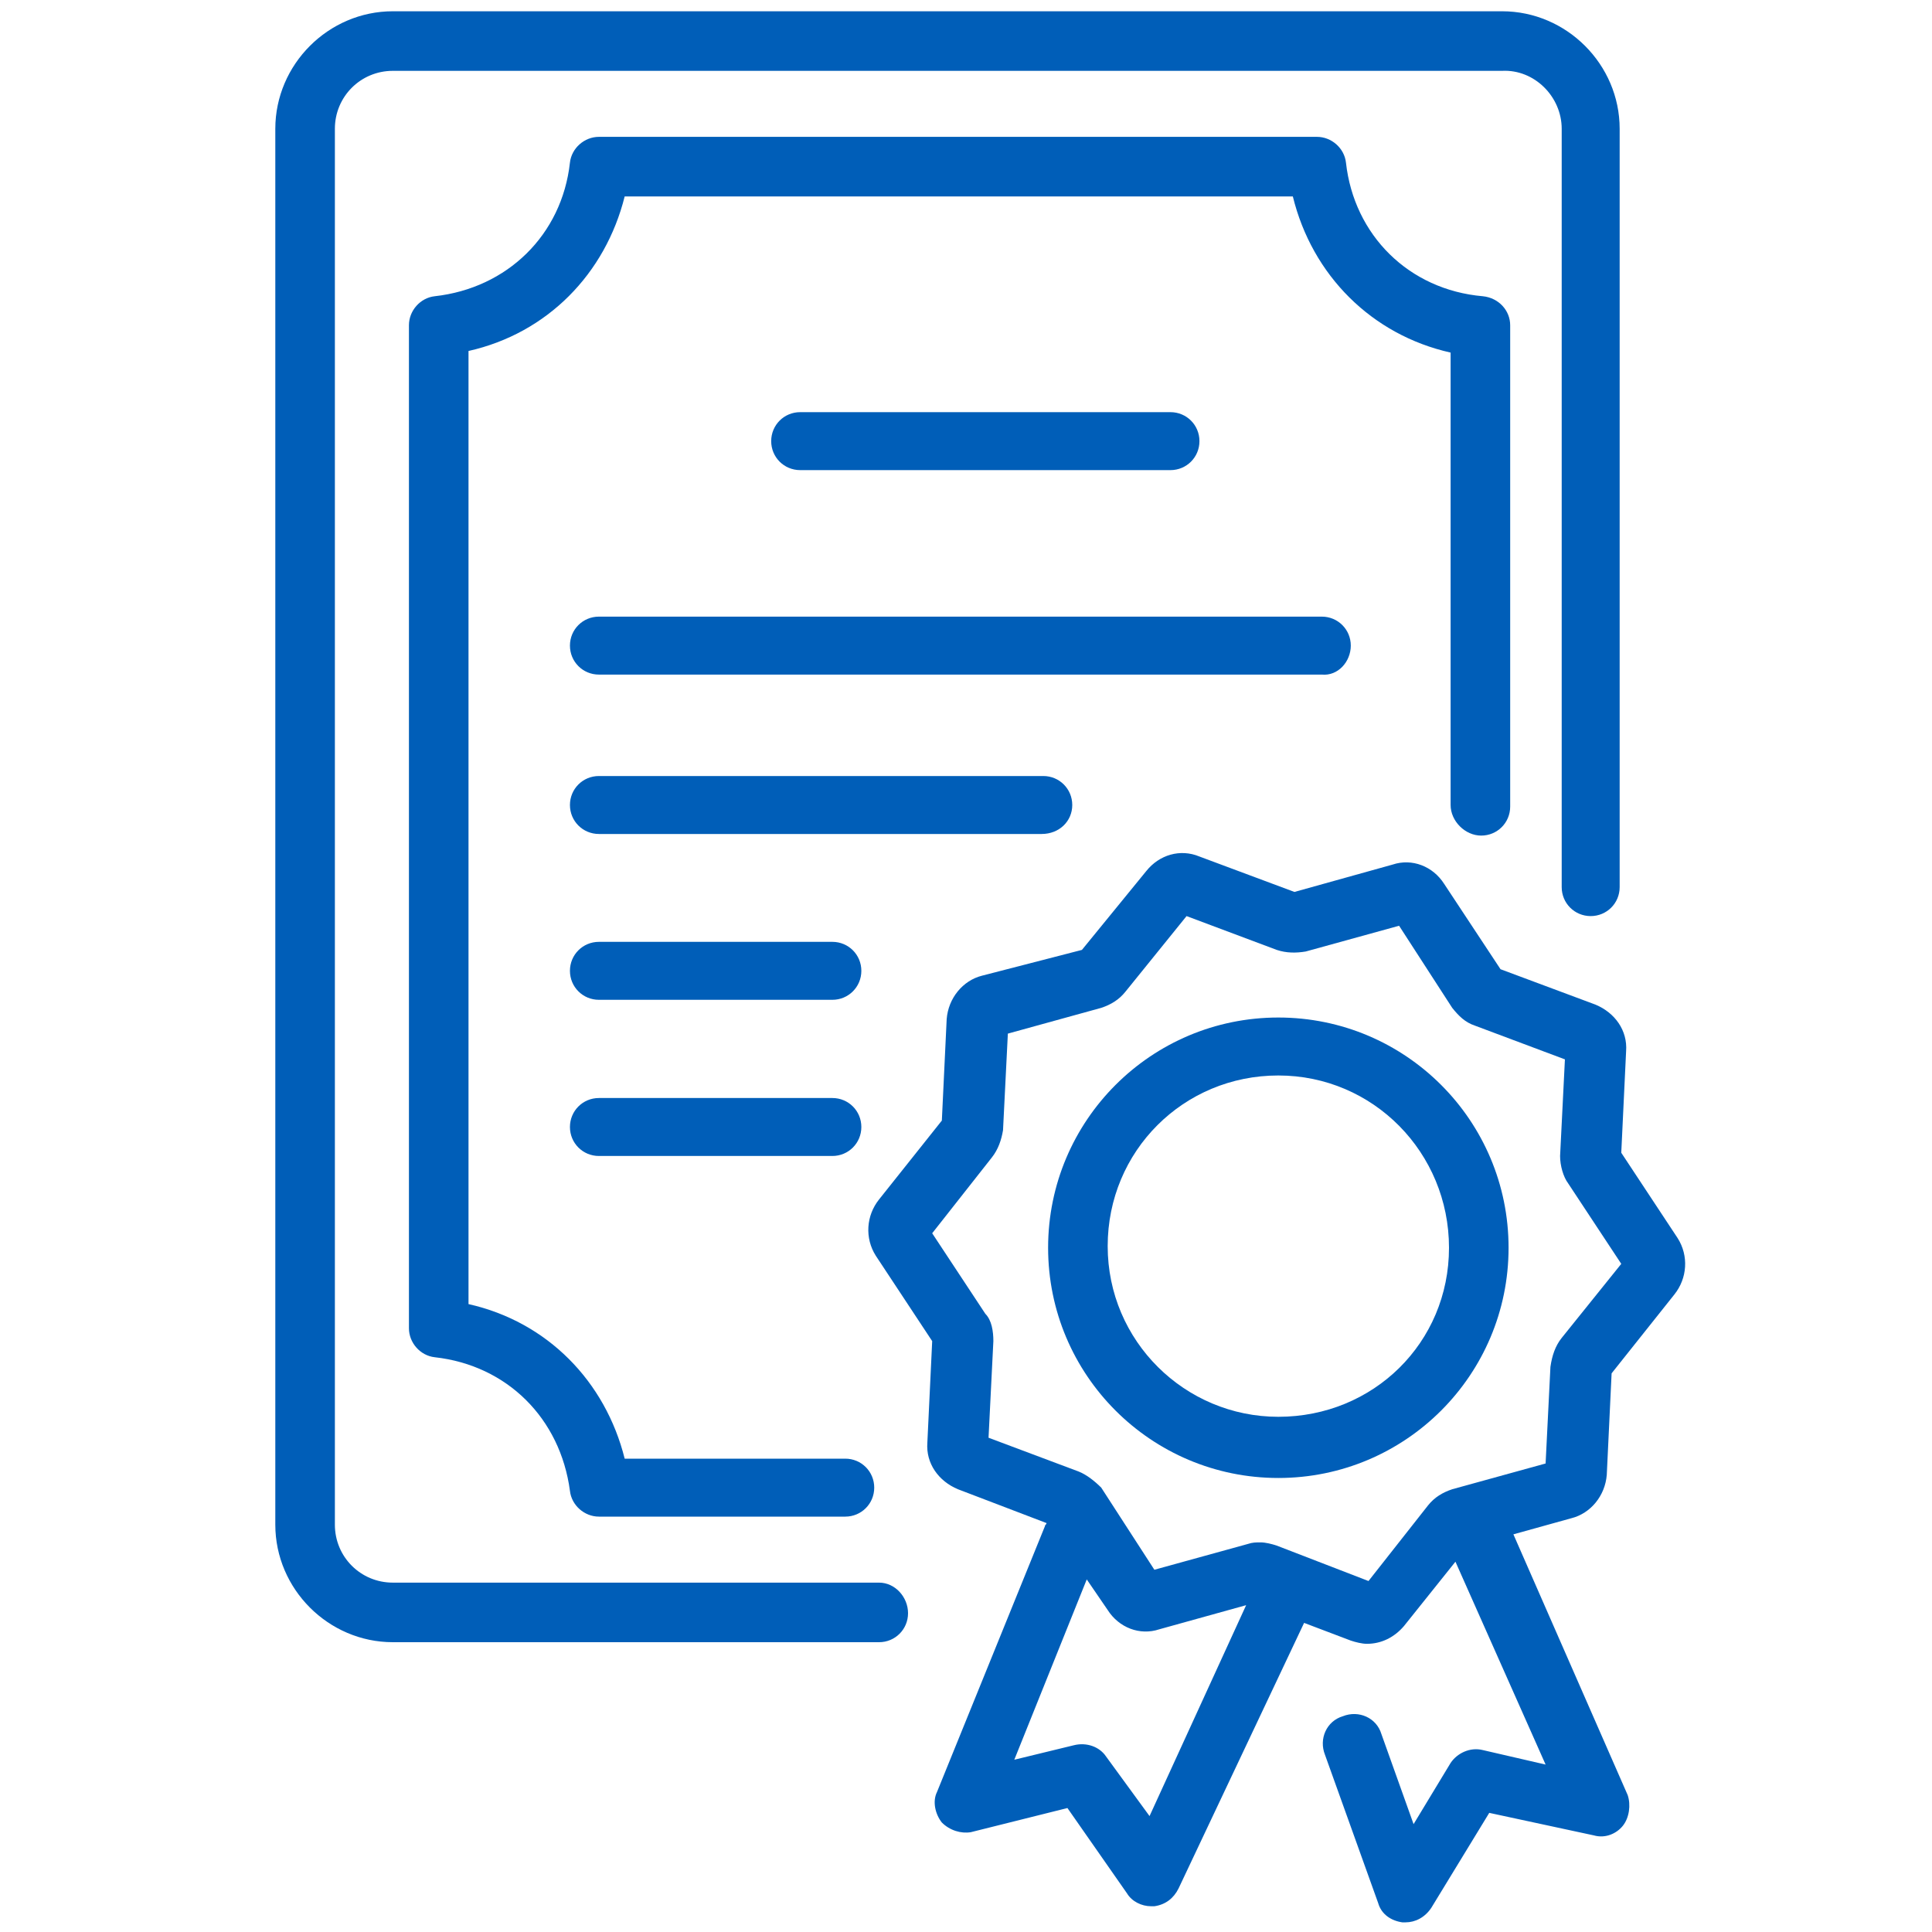 <?xml version="1.0" encoding="utf-8"?>
<!-- Generator: Adobe Illustrator 27.8.1, SVG Export Plug-In . SVG Version: 6.00 Build 0)  -->
<svg version="1.1" id="Certificate" xmlns="http://www.w3.org/2000/svg" xmlns:xlink="http://www.w3.org/1999/xlink" x="0px"
	 y="0px" viewBox="0 0 120 120" style="enable-background:new 0 0 120 120;" xml:space="preserve">
<style type="text/css">
	.st0{fill:#005EB8;}
</style>
<g>
	<path class="st0" d="M97.6,94.3c1.2-0.3,2.1-1.4,2.2-2.7l0.3-6.3l3.9-4.9c0.8-1,0.9-2.4,0.2-3.5l-3.5-5.3l0.3-6.3
		c0.1-1.3-0.7-2.4-1.9-2.9l-5.9-2.2l-3.5-5.3c-0.7-1.1-2-1.6-3.2-1.2l-6.1,1.7l-5.9-2.2c-1.2-0.5-2.5-0.1-3.3,0.9L67.2,59L61,60.6
		c-1.2,0.3-2.1,1.4-2.2,2.7l-0.3,6.3l-3.9,4.9c-0.8,1-0.9,2.4-0.2,3.5l3.5,5.3l-0.3,6.3c-0.1,1.3,0.7,2.4,1.9,2.9l5.5,2.1
		c0,0.1-0.1,0.1-0.1,0.2l-6.7,16.5c-0.3,0.6-0.1,1.4,0.3,1.9c0.5,0.5,1.2,0.7,1.8,0.6l6-1.5l3.7,5.3c0.3,0.5,0.9,0.8,1.5,0.8
		c0.1,0,0.1,0,0.2,0c0.7-0.1,1.2-0.5,1.5-1.1l7.8-16.5l2.9,1.1c0.3,0.1,0.7,0.2,1,0.2c0.9,0,1.7-0.4,2.3-1.1l3.2-4l5.6,12.6
		l-3.9-0.9c-0.8-0.2-1.6,0.2-2,0.8l-2.3,3.8l-2-5.6c-0.3-1-1.4-1.5-2.4-1.1c-1,0.3-1.5,1.4-1.1,2.4l3.3,9.2c0.2,0.7,0.8,1.1,1.5,1.2
		c0.1,0,0.1,0,0.2,0c0.6,0,1.2-0.3,1.6-0.9l3.6-5.9L99,114c0.7,0.2,1.4-0.1,1.8-0.6c0.4-0.5,0.5-1.3,0.3-1.9L94,95.3L97.6,94.3
		C97.5,94.3,97.5,94.3,97.6,94.3z M71.4,112.8l-2.7-3.7c-0.4-0.6-1.2-0.9-2-0.7l-3.7,0.9l4.5-11.2l1.3,1.9c0.7,1.1,2,1.6,3.2,1.2
		l5.4-1.5L71.4,112.8z M96.3,84.9l-0.3,6l-5.8,1.6c-0.6,0.2-1.1,0.5-1.5,1L85,98.2L79.3,96c-0.3-0.1-0.7-0.2-1-0.2
		c-0.3,0-0.5,0-0.8,0.1l-5.8,1.6l-3.3-5.1C68,92,67.5,91.6,67,91.4l-5.6-2.1l0.3-6c0-0.6-0.1-1.3-0.5-1.7l-3.3-5l3.7-4.7
		c0.4-0.5,0.6-1.1,0.7-1.7l0.3-6l5.8-1.6c0.6-0.2,1.1-0.5,1.5-1l3.8-4.7l5.6,2.1c0.6,0.2,1.2,0.2,1.8,0.1l5.8-1.6l3.3,5.1
		c0.4,0.5,0.8,0.9,1.4,1.1l5.6,2.1l-0.3,6c0,0.6,0.2,1.3,0.5,1.7l3.3,5L97,83.1C96.6,83.6,96.4,84.2,96.3,84.9z"/>
	<path class="st0" d="M92,51.9c1,0,1.8-0.8,1.8-1.8V20.2c0-0.9-0.7-1.7-1.7-1.8c-4.6-0.4-8-3.8-8.5-8.3c-0.1-0.9-0.9-1.6-1.8-1.6
		H37.2c-0.9,0-1.7,0.7-1.8,1.6c-0.5,4.5-3.9,7.8-8.4,8.3c-0.9,0.1-1.6,0.9-1.6,1.8v62.3c0,0.9,0.7,1.7,1.6,1.8
		c4.5,0.5,7.8,3.8,8.4,8.3c0.1,0.9,0.9,1.6,1.8,1.6h15.3c1,0,1.8-0.8,1.8-1.8s-0.8-1.8-1.8-1.8H38.8c-1.2-4.8-4.8-8.5-9.7-9.6V21.8
		c4.9-1.1,8.5-4.8,9.7-9.6h41.5c1.2,4.9,4.9,8.6,9.8,9.7V50C90.1,51,91,51.9,92,51.9z"/>
	<path class="st0" d="M54.6,98.3H24.4c-2,0-3.6-1.6-3.6-3.6V8c0-2,1.6-3.6,3.6-3.6h68.9C95.3,4.3,97,6,97,8v47.1
		c0,1,0.8,1.8,1.8,1.8s1.8-0.8,1.8-1.8V8c0-4-3.3-7.3-7.3-7.3H24.4c-4,0-7.3,3.3-7.3,7.3v86.7c0,4,3.3,7.3,7.3,7.3h30.2
		c1,0,1.8-0.8,1.8-1.8S55.6,98.3,54.6,98.3z"/>
	<path class="st0" d="M79.4,63.2c-7.9,0-14.3,6.4-14.3,14.3s6.4,14.3,14.3,14.3c7.9,0,14.3-6.4,14.3-14.3S87.3,63.2,79.4,63.2z
		 M79.4,88c-5.8,0-10.6-4.7-10.6-10.6s4.7-10.6,10.6-10.6S90,71.6,90,77.5S85.3,88,79.4,88z"/>
	<path class="st0" d="M72.7,29.2c1,0,1.8-0.8,1.8-1.8s-0.8-1.8-1.8-1.8H49.7c-1,0-1.8,0.8-1.8,1.8s0.8,1.8,1.8,1.8H72.7z"/>
	<path class="st0" d="M83.9,40.1c0-1-0.8-1.8-1.8-1.8H37.2c-1,0-1.8,0.8-1.8,1.8s0.8,1.8,1.8,1.8h44.9C83.1,42,83.9,41.1,83.9,40.1z
		"/>
	<path class="st0" d="M66.6,50c0-1-0.8-1.8-1.8-1.8H37.2c-1,0-1.8,0.8-1.8,1.8s0.8,1.8,1.8,1.8h27.5C65.8,51.8,66.6,51,66.6,50z"/>
	<path class="st0" d="M51.7,58.5H37.2c-1,0-1.8,0.8-1.8,1.8c0,1,0.8,1.8,1.8,1.8h14.5c1,0,1.8-0.8,1.8-1.8
		C53.5,59.3,52.7,58.5,51.7,58.5z"/>
	<path class="st0" d="M51.7,68.2H37.2c-1,0-1.8,0.8-1.8,1.8s0.8,1.8,1.8,1.8h14.5c1,0,1.8-0.8,1.8-1.8S52.7,68.2,51.7,68.2z"/>
</g>
</svg>
